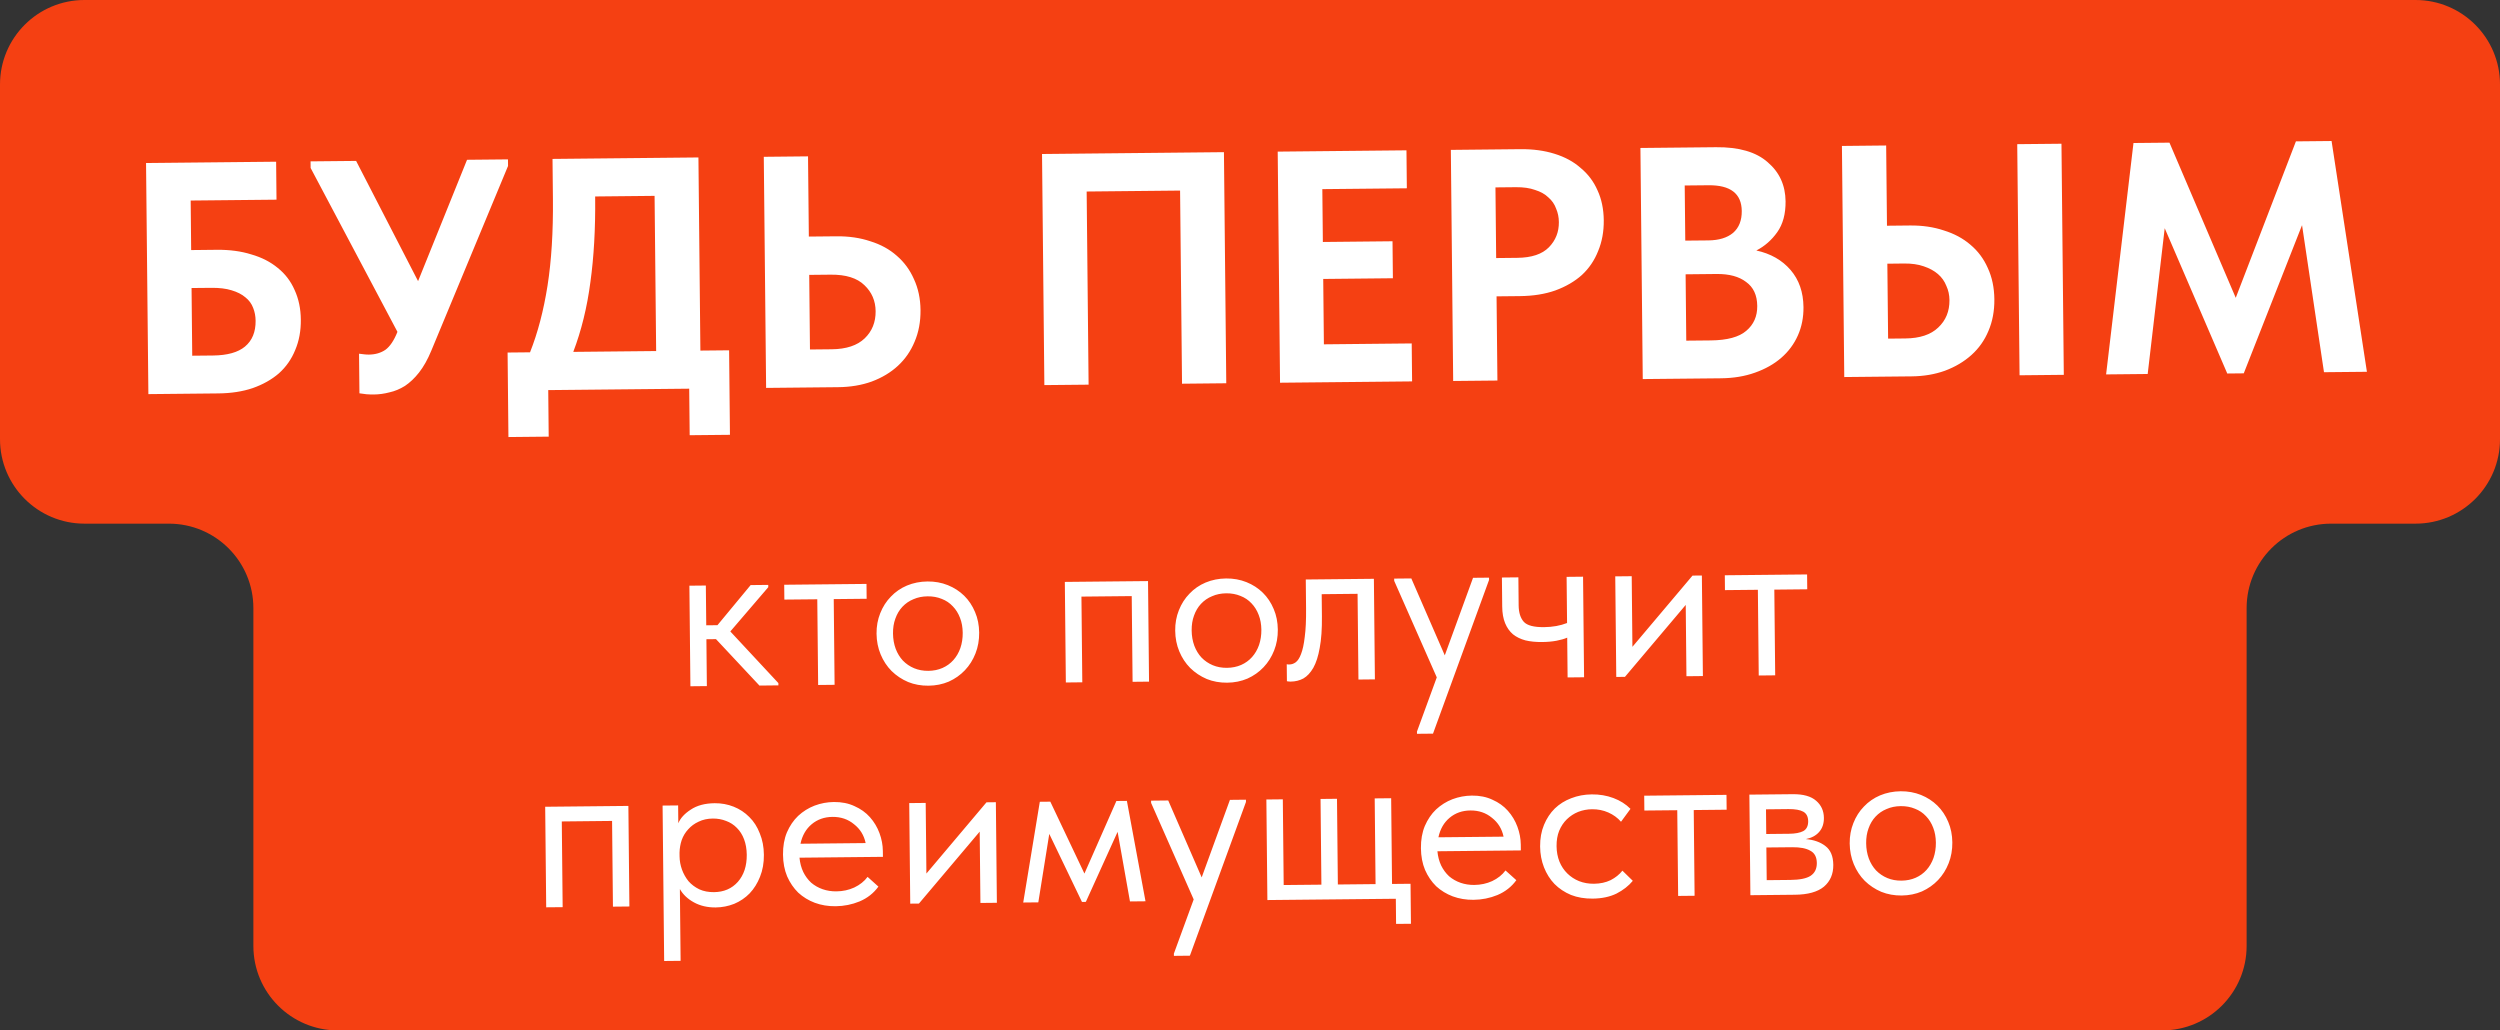 <?xml version="1.0" encoding="UTF-8"?> <svg xmlns="http://www.w3.org/2000/svg" width="148" height="61" viewBox="0 0 148 61" fill="none"><rect x="0" y="0" width="148" height="61" fill="#333333" stroke="none"/><path fill-rule="evenodd" clip-rule="evenodd" d="M5 0C2.239 0 0 2.239 0 5V26C0 28.761 2.239 31 5 31H10C12.761 31 15 33.239 15 36V56C15 58.761 17.239 61 20 61H128C130.761 61 133 58.761 133 56V36C133 33.239 135.239 31 138 31H143C145.761 31 148 28.761 148 26V5C148 2.239 145.761 0 143 0H5Z" fill="#F54012"></path><path d="M8.646 9.651L16.347 9.573L16.369 11.821L11.288 11.872L11.317 14.804L12.842 14.788C13.598 14.781 14.276 14.872 14.877 15.061C15.492 15.237 16.016 15.506 16.449 15.866C16.883 16.214 17.213 16.647 17.44 17.166C17.679 17.685 17.803 18.27 17.809 18.921C17.816 19.586 17.705 20.186 17.476 20.723C17.259 21.259 16.938 21.719 16.512 22.101C16.086 22.47 15.567 22.762 14.957 22.977C14.36 23.178 13.683 23.283 12.927 23.29L8.784 23.332L8.646 9.651ZM12.612 21.046C13.459 21.037 14.089 20.861 14.502 20.518C14.929 20.162 15.139 19.652 15.132 18.987C15.129 18.714 15.081 18.46 14.987 18.227C14.894 17.98 14.742 17.773 14.532 17.606C14.321 17.425 14.046 17.285 13.706 17.184C13.38 17.083 12.982 17.035 12.513 17.04L11.34 17.051L11.38 21.058L12.612 21.046ZM22.14 23.354C21.983 23.355 21.834 23.351 21.69 23.339C21.56 23.327 21.423 23.309 21.279 23.284L21.255 20.939C21.36 20.951 21.458 20.963 21.549 20.975C21.64 20.987 21.738 20.993 21.842 20.992C22.22 20.988 22.545 20.893 22.817 20.708C23.088 20.51 23.326 20.156 23.529 19.646L18.389 9.944L18.385 9.553L21.082 9.526L24.75 16.643L27.649 9.459L30.072 9.435L30.076 9.826L25.534 20.759C25.318 21.283 25.075 21.715 24.805 22.057C24.547 22.385 24.27 22.648 23.972 22.847C23.674 23.032 23.369 23.159 23.057 23.227C22.745 23.309 22.439 23.351 22.14 23.354ZM30.049 20.87L31.378 20.857C31.835 19.705 32.18 18.392 32.413 16.917C32.646 15.43 32.752 13.715 32.733 11.773L32.709 9.408L41.347 9.321L41.463 20.755L43.163 20.738L43.213 25.741L40.829 25.765L40.801 23.01L32.456 23.094L32.483 25.849L30.099 25.873L30.049 20.87ZM35.234 11.709C35.252 13.546 35.158 15.209 34.952 16.696C34.758 18.184 34.42 19.562 33.938 20.831L38.844 20.782L38.751 11.595L35.233 11.631L35.234 11.709ZM45.216 9.283L47.835 9.256L47.883 14.005L49.525 13.989C50.254 13.982 50.92 14.079 51.521 14.282C52.136 14.471 52.66 14.759 53.094 15.145C53.528 15.519 53.865 15.978 54.105 16.523C54.358 17.068 54.488 17.679 54.495 18.357C54.501 19.047 54.384 19.674 54.142 20.236C53.913 20.786 53.586 21.259 53.159 21.654C52.733 22.049 52.215 22.36 51.605 22.588C51.008 22.803 50.344 22.914 49.615 22.921L45.354 22.964L45.216 9.283ZM49.24 20.677C50.1 20.668 50.75 20.453 51.188 20.032C51.627 19.61 51.843 19.074 51.837 18.422C51.831 17.81 51.61 17.297 51.176 16.885C50.742 16.459 50.075 16.251 49.176 16.26L47.906 16.273L47.95 20.69L49.24 20.677ZM61.688 9.117L72.457 9.008L72.595 22.689L69.976 22.716L69.861 11.282L64.33 11.338L64.445 22.772L61.826 22.798L61.688 9.117ZM75.64 8.976L83.263 8.899L83.285 11.147L78.282 11.197L78.313 14.325L82.437 14.283L82.459 16.472L78.335 16.514L78.374 20.384L83.573 20.331L83.596 22.579L75.778 22.657L75.64 8.976ZM90.014 8.831C90.756 8.824 91.428 8.915 92.03 9.104C92.644 9.294 93.162 9.575 93.582 9.949C94.016 10.309 94.346 10.749 94.573 11.268C94.813 11.787 94.936 12.379 94.943 13.043C94.95 13.707 94.838 14.315 94.609 14.864C94.393 15.414 94.072 15.886 93.646 16.281C93.22 16.663 92.695 16.968 92.072 17.196C91.462 17.411 90.766 17.522 89.984 17.53L88.596 17.544L88.647 22.528L86.028 22.554L85.89 8.873L90.014 8.831ZM89.824 15.264C90.671 15.256 91.295 15.047 91.695 14.639C92.094 14.231 92.291 13.734 92.285 13.148C92.283 12.861 92.228 12.595 92.121 12.348C92.027 12.088 91.875 11.868 91.665 11.688C91.468 11.495 91.205 11.348 90.879 11.246C90.565 11.132 90.186 11.078 89.743 11.082L88.531 11.094L88.573 15.277L89.824 15.264ZM97.113 8.76L101.588 8.715C102.944 8.701 103.963 8.997 104.647 9.603C105.343 10.195 105.696 10.967 105.706 11.918C105.713 12.661 105.55 13.268 105.216 13.741C104.882 14.213 104.469 14.576 103.976 14.829C104.825 15.015 105.5 15.4 106.001 15.981C106.502 16.562 106.757 17.296 106.766 18.182C106.772 18.794 106.66 19.356 106.431 19.866C106.202 20.377 105.874 20.817 105.447 21.186C105.021 21.555 104.503 21.847 103.893 22.062C103.295 22.276 102.625 22.387 101.883 22.395L97.251 22.441L97.113 8.76ZM99.788 16.239L99.827 20.167L101.274 20.153C102.251 20.143 102.953 19.953 103.379 19.584C103.818 19.215 104.035 18.724 104.029 18.112C104.022 17.473 103.802 17 103.369 16.692C102.949 16.37 102.368 16.213 101.625 16.22L99.788 16.239ZM99.735 10.981L99.768 14.245L101.136 14.232C101.761 14.225 102.248 14.077 102.597 13.787C102.946 13.484 103.118 13.052 103.112 12.492C103.102 11.462 102.445 10.954 101.142 10.967L99.735 10.981ZM109.042 8.64L111.661 8.613L111.709 13.363L113.077 13.349C113.807 13.342 114.472 13.439 115.074 13.642C115.688 13.831 116.212 14.112 116.646 14.486C117.093 14.859 117.436 15.319 117.676 15.863C117.929 16.408 118.059 17.026 118.066 17.716C118.073 18.407 117.956 19.034 117.714 19.596C117.485 20.146 117.151 20.619 116.712 21.014C116.272 21.409 115.748 21.721 115.138 21.948C114.54 22.163 113.883 22.274 113.167 22.281L109.18 22.321L109.042 8.64ZM112.792 20.037C113.652 20.028 114.302 19.813 114.741 19.392C115.192 18.97 115.415 18.427 115.408 17.763C115.405 17.463 115.344 17.183 115.224 16.924C115.117 16.651 114.952 16.419 114.728 16.225C114.505 16.032 114.223 15.879 113.883 15.765C113.556 15.651 113.171 15.596 112.728 15.6L111.731 15.611L111.776 20.047L112.792 20.037ZM119.42 8.535L122.039 8.509L122.177 22.19L119.558 22.217L119.42 8.535ZM126.302 8.466L128.432 8.445L132.356 17.631L135.918 8.369L138.029 8.348L140.121 22.01L137.58 22.035L136.281 13.33L132.831 22.102L131.854 22.112L128.151 13.51L127.143 22.14L124.681 22.165L126.302 8.466Z" fill="white"></path><path d="M40.812 34.673L41.786 34.663L41.81 37.018L42.473 37.011L44.438 34.637L45.48 34.626L45.482 34.761L43.235 37.382L46.08 40.439L46.082 40.574L44.959 40.586L42.387 37.837L41.819 37.843L41.846 40.617L40.872 40.627L40.812 34.673ZM48.383 35.477L46.434 35.496L46.425 34.617L51.297 34.568L51.305 35.447L49.357 35.467L49.408 40.541L48.434 40.551L48.383 35.477ZM54.967 40.593C54.534 40.597 54.132 40.525 53.761 40.375C53.389 40.217 53.062 39.999 52.78 39.722C52.506 39.445 52.291 39.118 52.134 38.741C51.977 38.363 51.896 37.954 51.891 37.512C51.887 37.079 51.96 36.676 52.109 36.305C52.259 35.925 52.468 35.598 52.736 35.324C53.003 35.042 53.321 34.822 53.69 34.665C54.067 34.508 54.472 34.427 54.905 34.423C55.338 34.419 55.74 34.491 56.112 34.641C56.483 34.791 56.805 34.999 57.079 35.267C57.352 35.535 57.567 35.858 57.724 36.235C57.882 36.603 57.962 37.008 57.967 37.45C57.971 37.892 57.899 38.304 57.749 38.684C57.6 39.065 57.391 39.396 57.123 39.678C56.855 39.961 56.537 40.185 56.169 40.351C55.801 40.508 55.4 40.589 54.967 40.593ZM54.958 39.714C55.265 39.711 55.544 39.654 55.796 39.543C56.047 39.432 56.262 39.276 56.441 39.076C56.619 38.876 56.756 38.64 56.853 38.368C56.949 38.088 56.996 37.785 56.993 37.46C56.989 37.136 56.937 36.843 56.835 36.582C56.733 36.313 56.591 36.084 56.408 35.896C56.226 35.7 56.008 35.553 55.755 35.456C55.501 35.351 55.221 35.299 54.914 35.303C54.607 35.306 54.328 35.362 54.077 35.473C53.825 35.575 53.606 35.726 53.418 35.926C53.24 36.118 53.102 36.349 53.006 36.621C52.909 36.883 52.862 37.177 52.866 37.502C52.869 37.827 52.922 38.128 53.024 38.407C53.126 38.676 53.268 38.91 53.45 39.106C53.642 39.303 53.864 39.454 54.118 39.56C54.371 39.665 54.652 39.717 54.958 39.714ZM63.038 34.449L67.963 34.4L68.023 40.353L67.049 40.363L66.998 35.289L64.021 35.319L64.072 40.393L63.098 40.403L63.038 34.449ZM72.647 40.415C72.214 40.419 71.812 40.347 71.441 40.197C71.069 40.038 70.742 39.821 70.46 39.544C70.186 39.267 69.971 38.94 69.814 38.563C69.657 38.185 69.576 37.776 69.572 37.334C69.567 36.901 69.64 36.498 69.789 36.127C69.939 35.747 70.148 35.42 70.416 35.146C70.683 34.864 71.001 34.644 71.37 34.487C71.747 34.33 72.152 34.249 72.585 34.245C73.018 34.241 73.42 34.313 73.792 34.463C74.163 34.612 74.486 34.821 74.759 35.089C75.032 35.357 75.248 35.68 75.405 36.057C75.562 36.425 75.642 36.83 75.647 37.272C75.651 37.715 75.579 38.126 75.429 38.506C75.28 38.886 75.071 39.218 74.803 39.5C74.535 39.783 74.218 40.007 73.849 40.173C73.481 40.33 73.08 40.411 72.647 40.415ZM72.638 39.536C72.945 39.532 73.224 39.475 73.476 39.365C73.727 39.254 73.942 39.098 74.121 38.898C74.299 38.698 74.436 38.462 74.533 38.19C74.629 37.91 74.676 37.607 74.673 37.282C74.669 36.958 74.617 36.665 74.515 36.404C74.413 36.135 74.271 35.906 74.089 35.718C73.906 35.522 73.688 35.375 73.435 35.278C73.181 35.173 72.901 35.121 72.594 35.124C72.287 35.128 72.008 35.184 71.757 35.295C71.505 35.397 71.286 35.548 71.098 35.748C70.92 35.94 70.782 36.171 70.686 36.443C70.589 36.705 70.543 36.999 70.546 37.324C70.549 37.649 70.602 37.95 70.704 38.229C70.806 38.498 70.948 38.732 71.13 38.928C71.322 39.125 71.544 39.276 71.798 39.382C72.052 39.487 72.332 39.539 72.638 39.536ZM76.415 40.35C76.343 40.351 76.289 40.347 76.253 40.338C76.226 40.339 76.203 40.334 76.185 40.325L76.175 39.324C76.211 39.333 76.243 39.337 76.27 39.337C76.297 39.336 76.319 39.336 76.337 39.336C76.464 39.335 76.585 39.293 76.701 39.211C76.827 39.119 76.933 38.956 77.021 38.72C77.118 38.475 77.191 38.136 77.241 37.703C77.3 37.269 77.326 36.705 77.319 36.011L77.302 34.306L81.334 34.265L81.394 40.219L80.42 40.229L80.368 35.154L78.244 35.176L78.257 36.488C78.265 37.237 78.222 37.86 78.127 38.357C78.042 38.845 77.915 39.239 77.747 39.538C77.578 39.829 77.382 40.038 77.158 40.167C76.933 40.286 76.686 40.347 76.415 40.35ZM83.885 43.306L85.057 40.101L82.537 34.388L82.535 34.253L83.55 34.243L85.531 38.797L87.204 34.206L88.151 34.197L88.152 34.332L84.834 43.432L83.886 43.441L83.885 43.306ZM92.779 37.749C92.608 37.823 92.397 37.884 92.145 37.932C91.892 37.979 91.609 38.005 91.293 38.008C90.923 38.012 90.593 37.979 90.304 37.91C90.014 37.831 89.77 37.712 89.57 37.552C89.37 37.382 89.214 37.163 89.103 36.893C88.992 36.624 88.934 36.295 88.931 35.907L88.913 34.189L89.888 34.179L89.904 35.843C89.909 36.267 90.011 36.591 90.212 36.815C90.412 37.029 90.81 37.133 91.406 37.127C91.911 37.122 92.366 37.041 92.77 36.883L92.743 34.15L93.717 34.14L93.777 40.094L92.802 40.104L92.779 37.749ZM95.623 34.121L96.597 34.111L96.639 38.292L100.197 34.075L100.751 34.07L100.811 40.023L99.837 40.033L99.795 35.811L96.197 40.07L95.683 40.075L95.623 34.121ZM104.066 34.916L102.117 34.935L102.109 34.056L106.98 34.007L106.989 34.886L105.04 34.906L105.091 39.98L104.117 39.99L104.066 34.916ZM32.275 47.76L37.2 47.71L37.26 53.664L36.286 53.674L36.235 48.599L33.258 48.63L33.309 53.704L32.335 53.713L32.275 47.76ZM39.318 56.891L39.225 47.69L40.145 47.681L40.156 48.736C40.279 48.437 40.525 48.168 40.892 47.93C41.26 47.683 41.732 47.556 42.309 47.55C42.706 47.547 43.081 47.615 43.434 47.756C43.788 47.897 44.097 48.101 44.361 48.369C44.625 48.628 44.831 48.95 44.98 49.337C45.137 49.714 45.218 50.138 45.222 50.606C45.227 51.085 45.15 51.518 44.992 51.908C44.842 52.288 44.638 52.615 44.379 52.888C44.12 53.153 43.816 53.359 43.465 53.507C43.115 53.645 42.75 53.717 42.371 53.721C41.884 53.725 41.455 53.626 41.083 53.422C40.711 53.219 40.433 52.955 40.249 52.632L40.292 56.881L39.318 56.891ZM42.197 48.458C41.881 48.462 41.602 48.523 41.359 48.643C41.117 48.753 40.911 48.904 40.742 49.095C40.572 49.278 40.443 49.491 40.356 49.735C40.277 49.971 40.234 50.219 40.228 50.481L40.23 50.697C40.233 50.959 40.28 51.22 40.373 51.481C40.466 51.733 40.594 51.961 40.759 52.167C40.932 52.364 41.146 52.524 41.4 52.648C41.654 52.763 41.943 52.818 42.268 52.815C42.854 52.809 43.325 52.606 43.682 52.205C44.039 51.796 44.214 51.262 44.208 50.603C44.204 50.26 44.151 49.954 44.049 49.685C43.947 49.415 43.805 49.191 43.623 49.012C43.441 48.825 43.227 48.687 42.983 48.599C42.738 48.502 42.476 48.456 42.197 48.458ZM49.47 53.649C49.028 53.654 48.617 53.586 48.236 53.445C47.865 53.304 47.538 53.105 47.256 52.846C46.983 52.578 46.763 52.255 46.597 51.878C46.44 51.501 46.359 51.073 46.354 50.595C46.349 50.099 46.426 49.661 46.584 49.28C46.752 48.891 46.974 48.564 47.251 48.299C47.537 48.035 47.86 47.833 48.219 47.694C48.588 47.555 48.97 47.483 49.367 47.479C49.827 47.475 50.234 47.556 50.588 47.724C50.95 47.883 51.255 48.101 51.501 48.378C51.747 48.655 51.935 48.969 52.065 49.32C52.195 49.67 52.262 50.026 52.265 50.387L52.269 50.725L47.33 50.775C47.36 51.09 47.435 51.374 47.555 51.625C47.675 51.867 47.83 52.078 48.022 52.256C48.222 52.426 48.449 52.554 48.702 52.642C48.956 52.73 49.227 52.772 49.515 52.769C49.894 52.765 50.245 52.69 50.569 52.542C50.901 52.385 51.165 52.175 51.361 51.911L52.002 52.487C51.718 52.878 51.346 53.17 50.888 53.364C50.439 53.549 49.966 53.644 49.47 53.649ZM49.281 48.36C48.803 48.365 48.394 48.509 48.054 48.792C47.714 49.075 47.493 49.461 47.389 49.949L51.246 49.91C51.151 49.451 50.922 49.079 50.558 48.794C50.203 48.499 49.778 48.355 49.281 48.36ZM53.827 47.543L54.801 47.533L54.843 51.714L58.4 47.497L58.955 47.491L59.015 53.445L58.041 53.455L57.998 49.233L54.401 53.491L53.886 53.496L53.827 47.543ZM61.557 47.465L62.179 47.459L64.198 51.715L66.09 47.419L66.712 47.413L67.814 53.356L66.894 53.365L66.162 49.245L64.282 53.392L64.052 53.394L62.117 49.367L61.468 53.42L60.575 53.429L61.557 47.465ZM69.494 56.452L70.666 53.246L68.146 47.534L68.144 47.399L69.159 47.388L71.14 51.942L72.812 47.352L73.76 47.342L73.761 47.477L70.442 56.577L69.495 56.587L69.494 56.452ZM82.633 53.207L75.029 53.283L74.969 47.33L75.943 47.32L75.994 52.394L78.227 52.372L78.176 47.298L79.15 47.288L79.201 52.362L81.433 52.339L81.382 47.265L82.357 47.255L82.408 52.33L83.504 52.319L83.528 54.687L82.648 54.695L82.633 53.207ZM87.235 53.269C86.793 53.273 86.382 53.205 86.002 53.065C85.63 52.924 85.303 52.724 85.021 52.466C84.748 52.198 84.528 51.875 84.362 51.498C84.205 51.121 84.124 50.693 84.119 50.215C84.114 49.719 84.191 49.28 84.349 48.9C84.517 48.51 84.739 48.183 85.016 47.919C85.302 47.654 85.625 47.453 85.984 47.314C86.353 47.175 86.736 47.103 87.132 47.099C87.592 47.094 87.999 47.176 88.353 47.344C88.715 47.503 89.02 47.721 89.266 47.998C89.512 48.275 89.701 48.589 89.83 48.939C89.96 49.29 90.027 49.646 90.031 50.007L90.034 50.345L85.095 50.395C85.125 50.71 85.2 50.993 85.32 51.245C85.44 51.487 85.595 51.698 85.787 51.876C85.987 52.045 86.214 52.174 86.467 52.262C86.721 52.349 86.992 52.392 87.28 52.389C87.659 52.385 88.01 52.309 88.334 52.162C88.666 52.005 88.93 51.795 89.126 51.531L89.767 52.107C89.483 52.497 89.111 52.79 88.653 52.984C88.204 53.169 87.731 53.264 87.235 53.269ZM87.046 47.98C86.568 47.984 86.159 48.128 85.819 48.411C85.48 48.695 85.258 49.08 85.154 49.568L89.011 49.53C88.916 49.07 88.687 48.698 88.323 48.413C87.968 48.119 87.543 47.975 87.046 47.98ZM94.291 53.198C93.813 53.203 93.384 53.13 93.004 52.981C92.623 52.822 92.296 52.604 92.023 52.328C91.758 52.05 91.552 51.723 91.404 51.346C91.256 50.968 91.179 50.559 91.175 50.117C91.17 49.639 91.247 49.209 91.406 48.829C91.564 48.448 91.777 48.126 92.045 47.862C92.322 47.597 92.645 47.395 93.014 47.256C93.391 47.108 93.796 47.032 94.229 47.028C94.689 47.023 95.118 47.095 95.517 47.245C95.915 47.394 96.251 47.607 96.525 47.884L95.964 48.648C95.763 48.415 95.513 48.233 95.214 48.1C94.915 47.968 94.594 47.904 94.252 47.907C93.963 47.91 93.688 47.962 93.428 48.064C93.176 48.166 92.952 48.313 92.755 48.504C92.568 48.686 92.417 48.913 92.302 49.185C92.197 49.448 92.145 49.751 92.149 50.093C92.152 50.427 92.21 50.733 92.321 51.012C92.432 51.281 92.587 51.514 92.788 51.711C92.988 51.907 93.22 52.058 93.483 52.164C93.754 52.27 94.048 52.321 94.364 52.318C94.734 52.314 95.062 52.243 95.349 52.105C95.636 51.957 95.869 51.77 96.047 51.543L96.662 52.145C96.413 52.446 96.091 52.697 95.696 52.9C95.301 53.093 94.832 53.192 94.291 53.198ZM99.294 47.965L97.346 47.984L97.337 47.105L102.208 47.056L102.217 47.935L100.269 47.955L100.32 53.029L99.346 53.039L99.294 47.965ZM103.563 47.042L106.134 47.016C106.757 47.01 107.218 47.141 107.519 47.408C107.819 47.667 107.971 48.004 107.975 48.418C107.979 48.761 107.882 49.042 107.686 49.26C107.499 49.47 107.239 49.608 106.905 49.674C107.375 49.715 107.76 49.85 108.06 50.082C108.369 50.313 108.526 50.686 108.531 51.2C108.537 51.742 108.351 52.172 107.976 52.492C107.6 52.802 107.029 52.961 106.262 52.969L103.623 52.996L103.563 47.042ZM104.569 50.171L104.589 52.106L105.982 52.092C106.542 52.087 106.942 52.006 107.184 51.85C107.435 51.685 107.559 51.431 107.556 51.089C107.552 50.737 107.423 50.494 107.169 50.362C106.924 50.22 106.567 50.151 106.098 50.156L104.569 50.171ZM104.547 47.912L104.561 49.373L105.914 49.359C106.275 49.356 106.554 49.303 106.752 49.202C106.949 49.092 107.046 48.897 107.044 48.617C107.041 48.347 106.944 48.158 106.754 48.052C106.563 47.946 106.269 47.894 105.873 47.898L104.547 47.912ZM112.578 53.014C112.145 53.018 111.743 52.945 111.372 52.796C111 52.637 110.673 52.419 110.391 52.143C110.117 51.866 109.902 51.538 109.745 51.161C109.588 50.784 109.507 50.374 109.502 49.932C109.498 49.499 109.571 49.097 109.72 48.726C109.87 48.345 110.079 48.018 110.347 47.745C110.614 47.463 110.932 47.243 111.301 47.086C111.678 46.929 112.083 46.848 112.516 46.843C112.949 46.839 113.351 46.912 113.723 47.061C114.094 47.211 114.416 47.42 114.69 47.688C114.963 47.956 115.178 48.278 115.336 48.656C115.493 49.024 115.573 49.429 115.578 49.871C115.582 50.313 115.51 50.724 115.36 51.105C115.211 51.485 115.002 51.816 114.734 52.099C114.466 52.381 114.148 52.605 113.78 52.772C113.412 52.929 113.011 53.009 112.578 53.014ZM112.569 52.134C112.876 52.131 113.155 52.074 113.407 51.963C113.658 51.852 113.873 51.697 114.052 51.497C114.23 51.297 114.367 51.06 114.464 50.789C114.56 50.508 114.607 50.206 114.604 49.881C114.6 49.556 114.548 49.263 114.446 49.003C114.344 48.733 114.202 48.505 114.02 48.317C113.837 48.12 113.619 47.974 113.366 47.877C113.112 47.771 112.832 47.72 112.525 47.723C112.218 47.726 111.939 47.783 111.688 47.894C111.436 47.996 111.217 48.147 111.029 48.347C110.851 48.538 110.713 48.77 110.617 49.041C110.52 49.304 110.473 49.598 110.477 49.922C110.48 50.247 110.533 50.549 110.635 50.828C110.737 51.097 110.879 51.33 111.061 51.527C111.253 51.723 111.475 51.874 111.729 51.98C111.983 52.086 112.263 52.137 112.569 52.134Z" fill="white"></path></svg> 